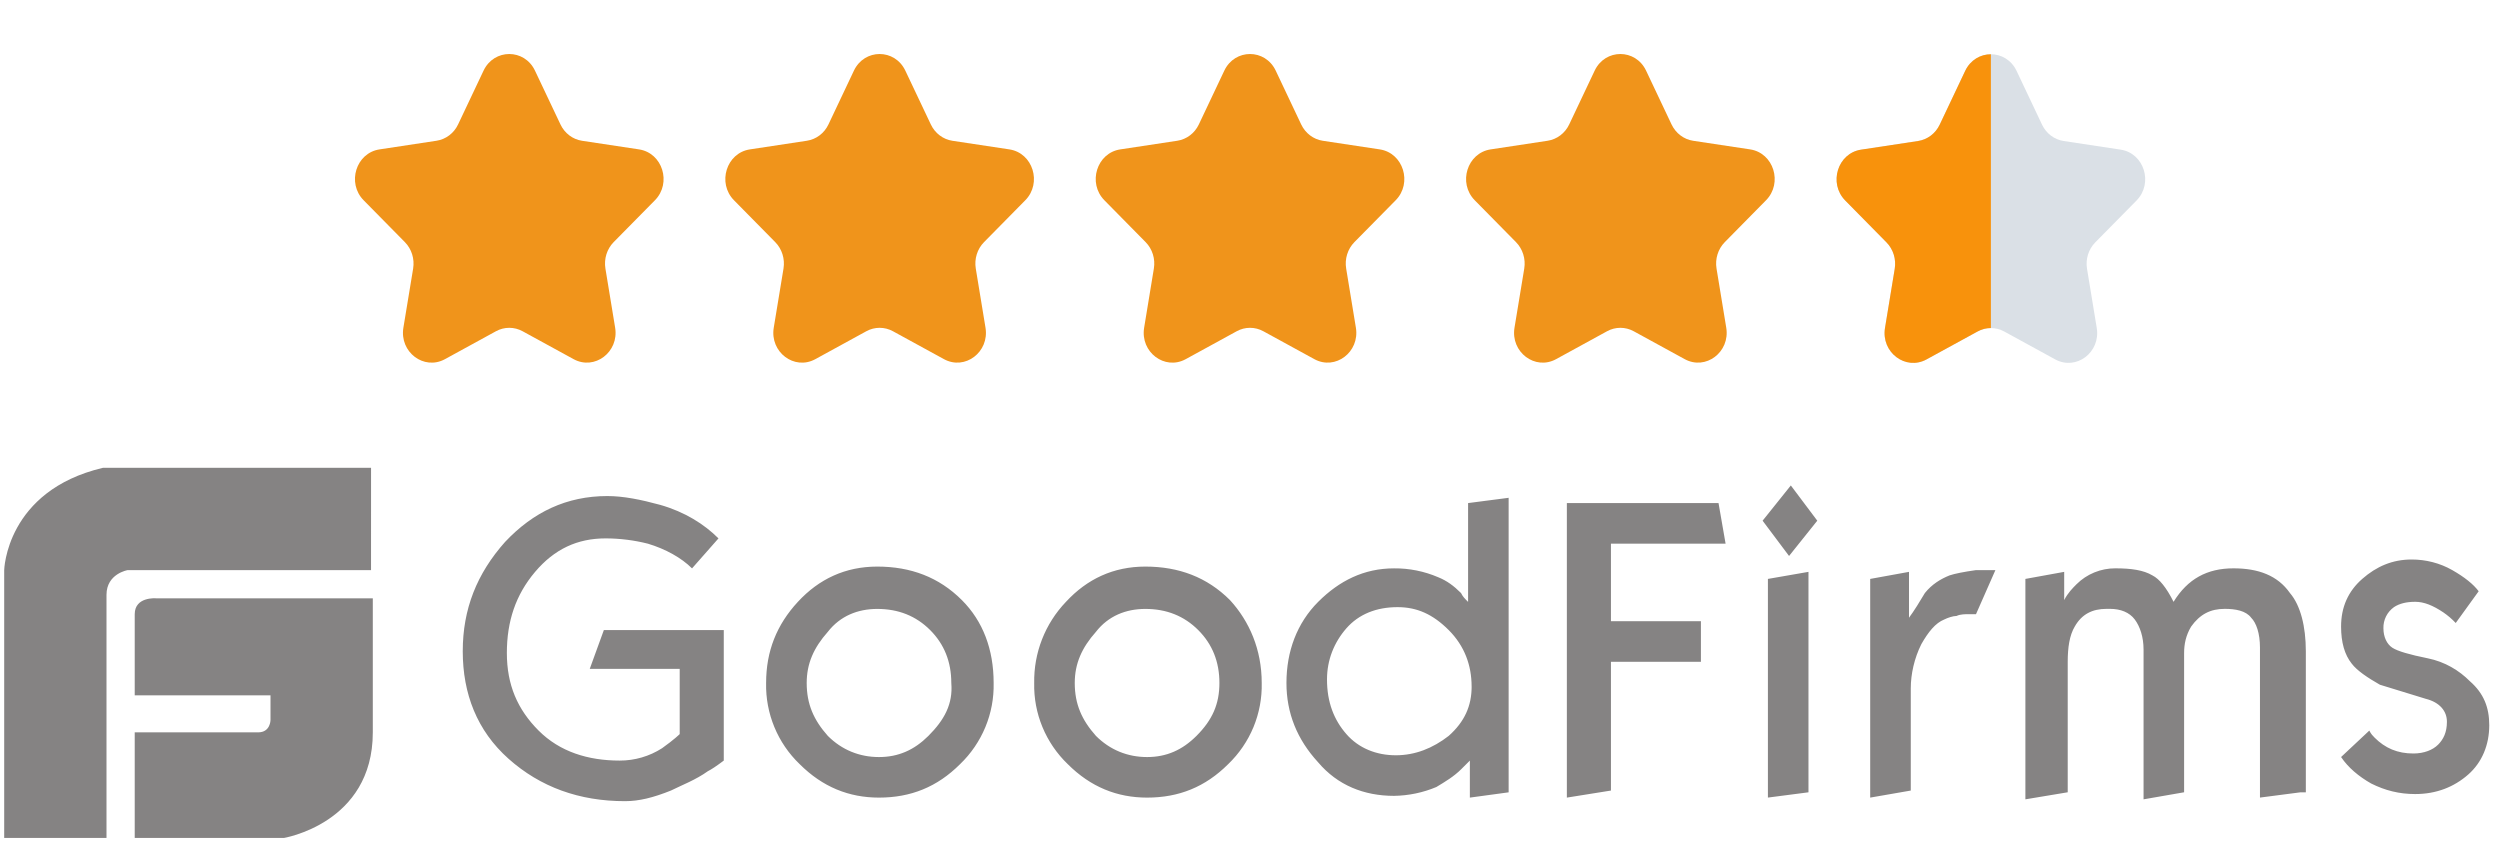 <svg width="90" height="31" viewBox="0 0 90 31" fill="none" xmlns="http://www.w3.org/2000/svg">
<path d="M19.259 2.543L20.177 4.48C20.327 4.797 20.617 5.017 20.953 5.068L23.005 5.378C23.851 5.506 24.189 6.589 23.577 7.21L22.091 8.717C21.849 8.964 21.738 9.32 21.795 9.668L22.145 11.797C22.29 12.674 21.405 13.343 20.649 12.929L18.814 11.925C18.513 11.76 18.154 11.76 17.854 11.925L16.018 12.93C15.262 13.344 14.377 12.674 14.522 11.797L14.873 9.669C14.93 9.32 14.819 8.964 14.576 8.717L13.091 7.21C12.479 6.589 12.817 5.506 13.663 5.378L15.714 5.067C16.05 5.016 16.341 4.797 16.491 4.48L17.408 2.543C17.787 1.745 18.88 1.745 19.259 2.543Z" fill="#F0941B"/>
<path d="M32.592 2.543L33.51 4.48C33.66 4.797 33.95 5.017 34.286 5.068L36.338 5.378C37.184 5.506 37.522 6.589 36.91 7.21L35.425 8.717C35.181 8.964 35.071 9.32 35.128 9.668L35.478 11.797C35.623 12.674 34.739 13.343 33.982 12.929L32.147 11.925C31.846 11.76 31.487 11.76 31.187 11.925L29.351 12.93C28.595 13.344 27.71 12.674 27.855 11.797L28.206 9.669C28.263 9.32 28.152 8.964 27.909 8.717L26.424 7.21C25.812 6.589 26.15 5.506 26.996 5.378L29.047 5.067C29.384 5.016 29.674 4.797 29.824 4.48L30.741 2.543C31.12 1.745 32.213 1.745 32.592 2.543Z" fill="#F0941B"/>
<path d="M45.926 2.543L46.843 4.48C46.994 4.797 47.284 5.017 47.62 5.068L49.672 5.378C50.518 5.506 50.856 6.589 50.244 7.21L48.758 8.717C48.516 8.964 48.404 9.32 48.462 9.668L48.812 11.797C48.957 12.674 48.072 13.343 47.316 12.929L45.481 11.925C45.18 11.76 44.821 11.76 44.521 11.925L42.685 12.93C41.929 13.344 41.044 12.674 41.189 11.797L41.539 9.669C41.597 9.32 41.486 8.964 41.243 8.717L39.758 7.21C39.146 6.589 39.484 5.506 40.33 5.378L42.382 5.067C42.718 5.016 43.008 4.797 43.158 4.48L44.075 2.543C44.454 1.745 45.547 1.745 45.926 2.543Z" fill="#F0941B"/>
<path d="M59.259 2.543L60.176 4.48C60.327 4.797 60.617 5.017 60.953 5.068L63.005 5.378C63.851 5.506 64.189 6.589 63.577 7.21L62.092 8.717C61.849 8.964 61.738 9.32 61.795 9.668L62.145 11.797C62.29 12.674 61.406 13.343 60.649 12.929L58.814 11.925C58.513 11.76 58.154 11.76 57.854 11.925L56.018 12.93C55.262 13.344 54.377 12.674 54.522 11.797L54.873 9.669C54.93 9.32 54.819 8.964 54.576 8.717L53.091 7.21C52.479 6.589 52.817 5.506 53.663 5.378L55.715 5.067C56.05 5.016 56.341 4.797 56.491 4.48L57.408 2.543C57.787 1.745 58.88 1.745 59.259 2.543Z" fill="#F0941B"/>
<path d="M72.597 2.552L73.514 4.489C73.665 4.806 73.955 5.025 74.291 5.076L76.343 5.387C77.189 5.515 77.527 6.597 76.915 7.219L75.429 8.726C75.186 8.973 75.075 9.329 75.133 9.677L75.483 11.806C75.628 12.683 74.743 13.352 73.987 12.938L72.152 11.934C71.851 11.769 71.492 11.769 71.192 11.934L69.356 12.938C68.6 13.353 67.715 12.683 67.86 11.806L68.21 9.678C68.268 9.329 68.157 8.973 67.914 8.726L66.429 7.219C65.817 6.597 66.154 5.515 67.001 5.387L69.052 5.076C69.388 5.025 69.679 4.805 69.829 4.488L70.746 2.552C71.125 1.753 72.218 1.753 72.597 2.552Z" fill="#DAE0E6"/>
<path d="M69.356 12.938L71.192 11.934C71.342 11.851 71.507 11.81 71.672 11.81V1.953C71.304 1.953 70.936 2.153 70.746 2.552L69.829 4.488C69.679 4.805 69.388 5.025 69.052 5.076L67.001 5.387C66.154 5.515 65.817 6.597 66.429 7.219L67.914 8.726C68.157 8.973 68.268 9.329 68.21 9.678L67.86 11.806C67.715 12.683 68.6 13.353 69.356 12.938Z" fill="#F8920C"/>
<g opacity="0.8" clip-path="url(#clip0_7053_10594)">
<path d="M5.611 21.539C5.611 21.539 4.85 21.476 4.85 22.111V25.032H9.738V25.921C9.738 25.921 9.738 26.365 9.294 26.365H4.85V30.174H10.183C10.183 30.174 13.421 29.667 13.421 26.365V21.539H5.611ZM13.358 16.841H3.707C0.215 17.667 0.151 20.524 0.151 20.524V30.174H3.834V21.413C3.834 20.651 4.596 20.524 4.596 20.524H13.357L13.358 16.841ZM26.056 27.381C25.802 27.572 25.612 27.699 25.485 27.762C25.041 28.08 24.533 28.27 24.151 28.461C23.516 28.715 23.009 28.842 22.5 28.842C20.85 28.842 19.453 28.334 18.31 27.318C17.168 26.302 16.659 24.969 16.659 23.445C16.659 21.922 17.167 20.651 18.183 19.509C19.199 18.43 20.405 17.858 21.865 17.858C22.437 17.858 23.072 17.985 23.77 18.176C24.659 18.43 25.357 18.874 25.865 19.382L24.913 20.462C24.532 20.081 23.961 19.764 23.326 19.573C22.828 19.447 22.316 19.383 21.802 19.382C20.787 19.382 19.961 19.764 19.263 20.588C18.565 21.413 18.247 22.365 18.247 23.508C18.247 24.651 18.628 25.539 19.39 26.301C20.151 27.063 21.168 27.381 22.31 27.381C22.85 27.382 23.379 27.228 23.834 26.936C24.279 26.619 24.469 26.428 24.469 26.428V24.079H21.231L21.739 22.682H26.056V27.381L26.056 27.381ZM35.771 24.587C35.783 25.131 35.682 25.672 35.474 26.174C35.266 26.677 34.956 27.131 34.564 27.508C33.739 28.333 32.786 28.714 31.643 28.714C30.564 28.714 29.612 28.333 28.787 27.508C28.394 27.131 28.084 26.677 27.877 26.174C27.669 25.672 27.568 25.131 27.58 24.587C27.58 23.444 27.96 22.492 28.723 21.667C29.485 20.841 30.437 20.397 31.58 20.397C32.786 20.397 33.802 20.778 34.627 21.603C35.389 22.365 35.771 23.381 35.771 24.587ZM34.247 24.587C34.247 23.825 33.993 23.19 33.485 22.682C32.977 22.174 32.342 21.921 31.581 21.921C30.882 21.921 30.247 22.174 29.802 22.746C29.294 23.317 29.041 23.889 29.041 24.587C29.041 25.349 29.294 25.921 29.802 26.492C30.31 27 30.945 27.254 31.643 27.254C32.342 27.254 32.913 27 33.422 26.492C33.993 25.921 34.311 25.349 34.247 24.587ZM45.422 24.587C45.434 25.131 45.333 25.672 45.126 26.174C44.918 26.677 44.608 27.131 44.216 27.508C43.39 28.333 42.437 28.714 41.295 28.714C40.216 28.714 39.263 28.333 38.438 27.508C38.046 27.131 37.736 26.677 37.528 26.174C37.32 25.672 37.219 25.131 37.231 24.587C37.213 23.501 37.623 22.452 38.374 21.667C39.136 20.841 40.088 20.397 41.231 20.397C42.437 20.397 43.453 20.778 44.279 21.603C44.977 22.365 45.422 23.381 45.422 24.587ZM43.899 24.587C43.899 23.825 43.645 23.19 43.136 22.682C42.628 22.174 41.994 21.921 41.231 21.921C40.533 21.921 39.898 22.174 39.454 22.746C38.946 23.317 38.691 23.889 38.691 24.587C38.691 25.349 38.945 25.921 39.454 26.492C39.962 27 40.596 27.254 41.295 27.254C41.994 27.254 42.565 27 43.073 26.492C43.644 25.921 43.899 25.349 43.899 24.587ZM54.311 28.524L52.915 28.714V27.381L52.597 27.698C52.343 27.952 52.026 28.142 51.708 28.333C51.225 28.536 50.708 28.643 50.185 28.651C49.105 28.651 48.153 28.27 47.454 27.445C46.693 26.619 46.312 25.667 46.312 24.588C46.312 23.445 46.693 22.429 47.454 21.667C48.216 20.905 49.105 20.461 50.185 20.461C50.73 20.456 51.271 20.564 51.772 20.779C52.09 20.906 52.343 21.096 52.597 21.35C52.66 21.478 52.724 21.541 52.851 21.668V18.111L54.311 17.921V28.524ZM52.978 24.714C52.978 23.952 52.724 23.254 52.153 22.682C51.581 22.111 51.01 21.857 50.311 21.857C49.55 21.857 48.915 22.111 48.47 22.619C48.025 23.127 47.772 23.762 47.772 24.46C47.772 25.285 48.026 25.92 48.47 26.428C48.914 26.937 49.55 27.19 50.248 27.19C50.947 27.19 51.582 26.936 52.153 26.492C52.725 25.984 52.979 25.413 52.979 24.715L52.978 24.714ZM62.121 19.571H57.994V22.364H61.233V23.825H57.994V28.46L56.407 28.714V18.111H61.867L62.121 19.571ZM65.422 18.745L64.406 20.015L63.454 18.745L64.47 17.476L65.422 18.745ZM65.105 28.523L63.645 28.713V20.841L65.105 20.587V28.523ZM71.835 20.523L71.136 22.11H70.883C70.756 22.11 70.565 22.11 70.438 22.174C70.311 22.174 70.121 22.238 69.994 22.301C69.676 22.428 69.422 22.745 69.168 23.19C68.914 23.698 68.788 24.27 68.788 24.777V28.46L67.327 28.714V20.841L68.724 20.587V22.238C68.914 21.984 69.105 21.667 69.296 21.349C69.549 21.032 69.867 20.841 70.184 20.714C70.375 20.65 70.692 20.587 71.136 20.524H71.835V20.523ZM82.819 28.523L81.359 28.713V23.316C81.359 22.808 81.231 22.427 81.041 22.237C80.85 21.983 80.47 21.919 80.089 21.919C79.581 21.919 79.2 22.11 78.882 22.555C78.691 22.872 78.628 23.19 78.628 23.507V28.522L77.168 28.776V23.379C77.168 22.935 77.041 22.554 76.851 22.3C76.66 22.046 76.343 21.919 75.962 21.919H75.834C75.326 21.919 74.945 22.109 74.692 22.554C74.501 22.872 74.438 23.316 74.438 23.824V28.522L72.914 28.776V20.841L74.311 20.587V21.603C74.438 21.349 74.628 21.159 74.756 21.032C74.939 20.849 75.157 20.705 75.397 20.607C75.636 20.509 75.893 20.459 76.152 20.46C76.724 20.46 77.168 20.524 77.486 20.714C77.739 20.841 77.994 21.158 78.248 21.666C78.756 20.841 79.454 20.46 80.406 20.46C81.296 20.46 81.994 20.714 82.438 21.349C82.819 21.793 83.01 22.555 83.01 23.444V28.524L82.819 28.523ZM89.613 26.11C89.613 26.808 89.359 27.444 88.851 27.888C88.343 28.332 87.708 28.586 86.946 28.586C86.374 28.586 85.867 28.459 85.359 28.205C84.914 27.951 84.533 27.633 84.279 27.253L85.295 26.301C85.359 26.428 85.422 26.491 85.486 26.555C85.867 26.936 86.311 27.126 86.882 27.126C87.263 27.126 87.581 26.999 87.771 26.808C87.962 26.618 88.089 26.364 88.089 25.983C88.089 25.602 87.835 25.285 87.327 25.157L85.676 24.65C85.231 24.396 84.851 24.142 84.66 23.888C84.406 23.57 84.279 23.126 84.279 22.555C84.279 21.856 84.533 21.285 85.041 20.84C85.549 20.395 86.121 20.142 86.819 20.142C87.327 20.142 87.835 20.269 88.28 20.523C88.725 20.777 89.042 21.031 89.232 21.285L88.406 22.428C88.272 22.285 88.123 22.158 87.962 22.047C87.582 21.793 87.264 21.665 86.947 21.665C86.629 21.665 86.375 21.729 86.184 21.856C86.063 21.942 85.965 22.056 85.898 22.189C85.832 22.322 85.799 22.469 85.803 22.617C85.803 22.935 85.93 23.189 86.121 23.316C86.312 23.442 86.756 23.57 87.391 23.697C88.025 23.824 88.534 24.141 88.914 24.522C89.422 24.967 89.613 25.475 89.613 26.11Z" fill="#676464"/>
</g>
<defs>
<clipPath id="clip0_7053_10594">
<rect width="89.697" height="13.333" fill="white" transform="translate(0.151 16.833)"/>
</clipPath>
</defs>
</svg>
